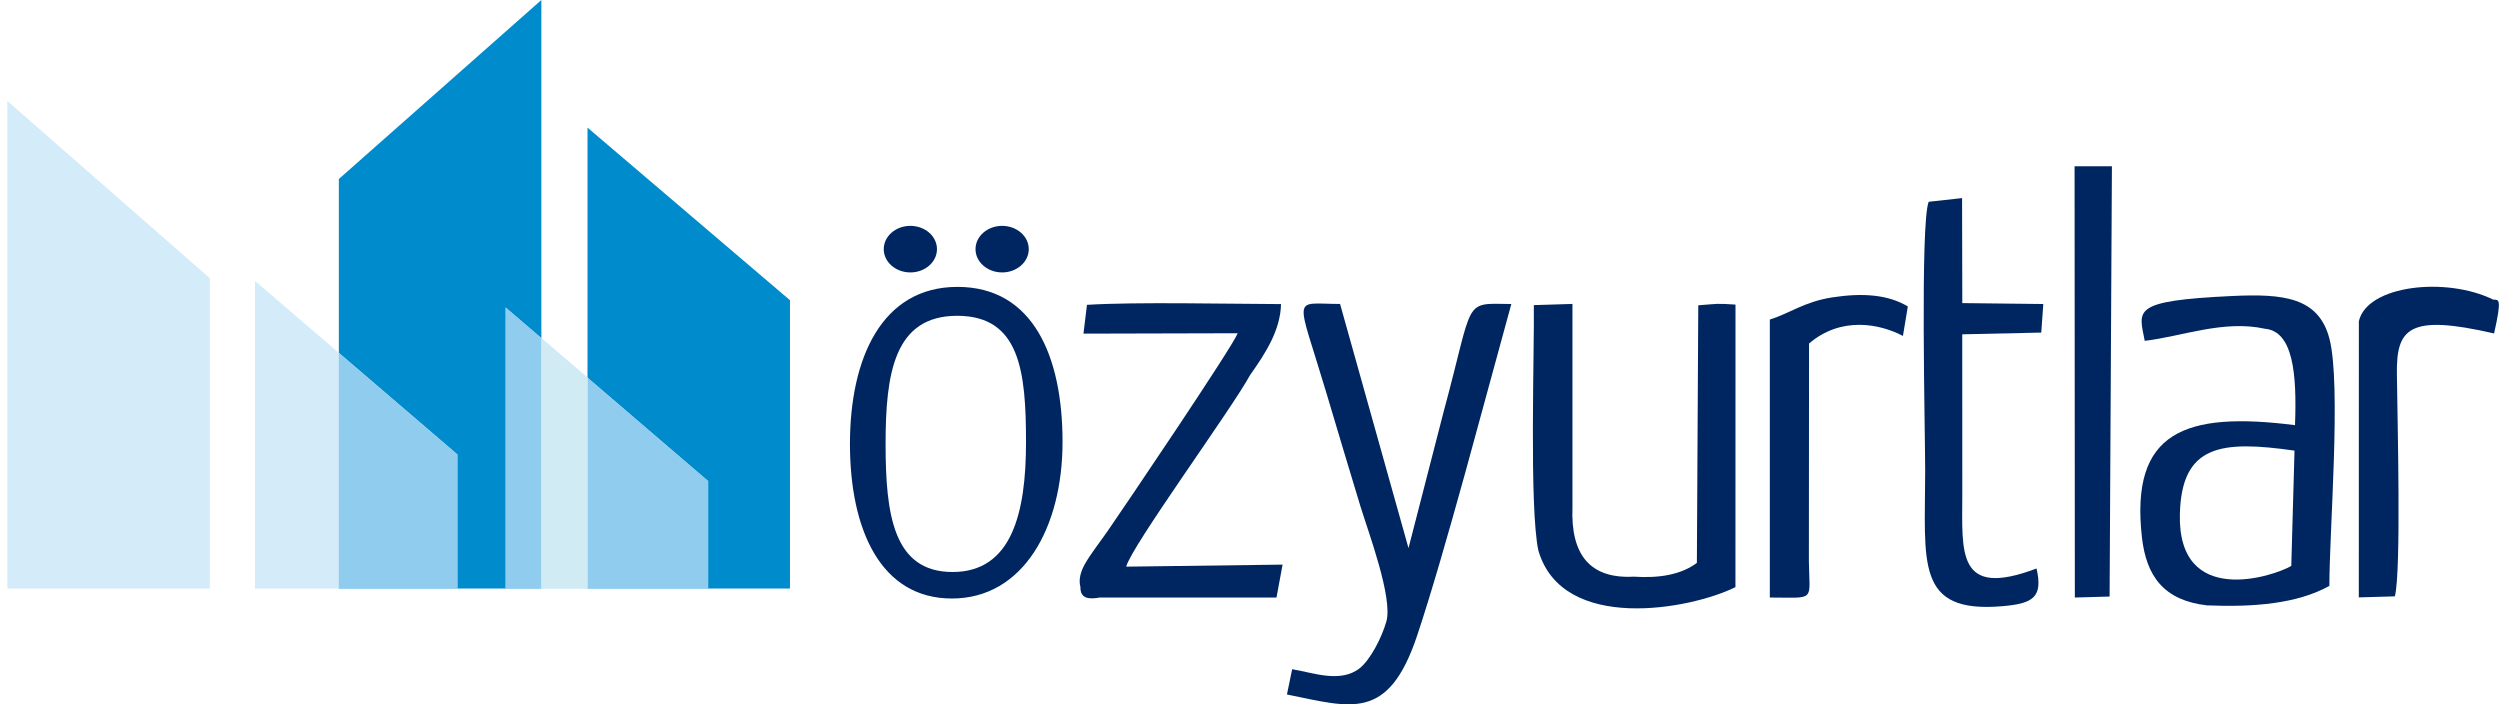 <?xml version="1.0" encoding="UTF-8"?>
<!-- Generator: Adobe Illustrator 16.0.0, SVG Export Plug-In . SVG Version: 6.00 Build 0)  -->
<svg xmlns="http://www.w3.org/2000/svg" xmlns:xlink="http://www.w3.org/1999/xlink" version="1.1" id="Layer_1" x="0px" y="0px" width="800px" height="225.386px" viewBox="0 0 800 225.386" xml:space="preserve">
<path fill-rule="evenodd" clip-rule="evenodd" fill="#002661" d="M733.211,181.101c0.327-12.307,0.688-24.613,1.031-36.904  c-23.327-3.303-36.134-1.994-36.685,20.311C696.818,194.609,727.555,184.425,733.211,181.101 M686.314,109.073  c11.827-1.383,25.235-6.785,38.456-3.873c8.972,0.805,10.278,14.232,9.628,30.849c-35.241-4.461-52.742,2.038-48.995,35.783  c1.394,12.532,6.98,20.296,20.835,21.89c15.094,0.618,28.863-0.541,39.16-6.228c0.017-18.009,3.834-64.323,0.035-79.068  c-3.456-13.366-14.853-14.472-31.184-13.705C681.811,96.255,684.424,99.182,686.314,109.073z"></path>
<path fill-rule="evenodd" clip-rule="evenodd" fill="#002661" d="M490.826,97.64c0.224,13.548-1.512,64.985,1.461,78.556  c7.703,26.449,48.685,18.821,63.055,11.689c0-30.148,0.018-60.284,0.018-90.418c-6.362-0.422-5.484-0.249-11.913,0.226  c-0.137,27.479-0.293,54.959-0.447,82.43c-4.882,3.67-11.794,4.979-20.285,4.407c-13.906,0.723-20.111-7.011-19.527-22.146  c0-21.709,0-43.417,0-65.128C499.062,97.384,494.953,97.512,490.826,97.64"></path>
<path fill-rule="evenodd" clip-rule="evenodd" fill="#002661" d="M413.487,214.152l-1.667,8.08  c20.49,4.123,32.438,8.876,41.702-18.957c9.043-27.11,21.97-76.613,30.102-105.989c-15.729-0.195-11.741-2.105-21.644,34.392  l-11.261,43.72L428.82,97.264c-15.54-0.016-13.994-3.732-4.419,28.337c3.68,12.359,7.186,24.086,10.934,36.408  c2.511,8.199,10.436,29.276,8.305,36.859c-1.497,5.25-5.157,12.276-8.528,14.955C428.906,218.741,419.916,215.161,413.487,214.152"></path>
<path fill-rule="evenodd" clip-rule="evenodd" fill="#002661" d="M306.296,101.055c20.111,0,22.029,17.844,22.029,40.478  c0,22.657-4.563,41.508-23.5,41.508c-18.934,0-21.436-18.354-21.436-40.98C283.389,119.409,286.174,101.055,306.296,101.055   M320.685,72.275c4.702,0,8.518,3.332,8.518,7.455c0,4.107-3.816,7.447-8.518,7.447s-8.518-3.34-8.518-7.447  C312.167,75.607,315.983,72.275,320.685,72.275z M291.314,72.275c4.71,0,8.518,3.332,8.518,7.455c0,4.107-3.807,7.447-8.518,7.447  c-4.702,0-8.516-3.34-8.516-7.447C282.798,75.607,286.612,72.275,291.314,72.275z M306.381,91.804  c24.281,0,33.633,22.31,33.633,49.623c0,27.337-12.539,50.099-35.403,50.099c-22.863,0-32.626-22.146-32.626-49.466  C271.984,114.722,282.11,91.804,306.381,91.804z M347.829,97.55c-0.37,3.076-0.749,6.137-1.119,9.214  c16.452-0.044,32.902-0.09,49.364-0.127c-1.926,4.783-36.126,55.326-41.645,63.315c-2.063,2.993-5.58,7.493-7.332,10.667  c-1.015,1.864-2.098,4.513-1.359,7.25c-0.078,3.598,2.562,4.018,6.162,3.341c18.859,0,37.726,0,56.583,0  c0.636-3.506,1.289-7.026,1.941-10.531c-16.689,0.21-33.356,0.436-50.032,0.647c1.54-6.38,33.771-50.483,39.599-61.248  c5.106-7.198,9.746-14.495,9.937-22.77C393.03,97.256,363.317,96.572,347.829,97.55z"></path>
<path fill-rule="evenodd" clip-rule="evenodd" fill="#002661" d="M651.693,181.912c-25.698,9.734-23.774-5.131-23.756-23.801  l-0.019-51.129l25.288-0.557l0.652-9.14l-25.922-0.294l-0.07-33.602l-10.691,1.182c-2.734,7.07-1.119,73.101-1.119,86.062  c0,29.383-3.316,45.781,24.755,43.345C650.577,193.137,653.807,191.149,651.693,181.912"></path>
<polygon fill-rule="evenodd" clip-rule="evenodd" fill="#002661" points="663.95,191.21 675.072,190.895 675.812,53.198   663.865,53.213 "></polygon>
<path fill-rule="evenodd" clip-rule="evenodd" fill="#002661" d="M754.835,102.801l-0.016,88.364l11.534-0.331  c2.078-7.914,0.825-56.176,0.652-71.191c-0.173-14.519,3.715-19.258,31.099-12.938c2.682-11.863,1.392-10.614-0.312-10.848  C782.702,88.461,757.433,91.269,754.835,102.801"></path>
<path fill-rule="evenodd" clip-rule="evenodd" fill="#002661" d="M566.342,102.258v88.952c14.905,0.014,12.653,1.534,12.499-11.735  c0.018-23.876,0.033-49.467,0.053-69.552c10.33-8.822,22.689-6.303,30.049-2.422c0.516-3.145,1.049-6.297,1.563-9.439  c-6.273-3.77-14.422-4.416-24.202-2.896C577.362,96.557,572.669,100.28,566.342,102.258"></path>
<polygon fill-rule="evenodd" clip-rule="evenodd" fill="#D4EBFA" points="2.353,32.316 67.145,89.02 67.145,188.322 2.353,188.322   "></polygon>
<polygon fill-rule="evenodd" clip-rule="evenodd" fill="#008CCC" points="108.426,57.283 173.235,0 173.235,188.322   108.426,188.322 "></polygon>
<polygon fill-rule="evenodd" clip-rule="evenodd" fill="#D4EBFA" points="81.583,89.892 146.365,145.429 146.365,188.322   81.583,188.322 "></polygon>
<polygon fill-rule="evenodd" clip-rule="evenodd" fill="#8FCCED" points="146.365,188.322 108.426,188.322 108.426,112.918   146.365,145.429 "></polygon>
<polygon fill-rule="evenodd" clip-rule="evenodd" fill="#008CCC" points="188.001,40.838 252.791,96.068 252.791,188.322   188.001,188.322 "></polygon>
<polygon fill-rule="evenodd" clip-rule="evenodd" fill="#D4EBFA" points="161.812,98.415 226.601,153.943 226.601,188.322   161.812,188.322 "></polygon>
<path fill-rule="evenodd" clip-rule="evenodd" fill="#8FCCED" d="M188.001,120.861l38.6,33.082v34.379h-38.6V120.861z   M161.812,98.415l11.423,9.777v80.13h-11.423V98.415z"></path>
<polygon fill-rule="evenodd" clip-rule="evenodd" fill="#D1EBF5" points="173.235,108.192 188.001,120.861 188.001,188.322   173.235,188.322 "></polygon>
</svg>
